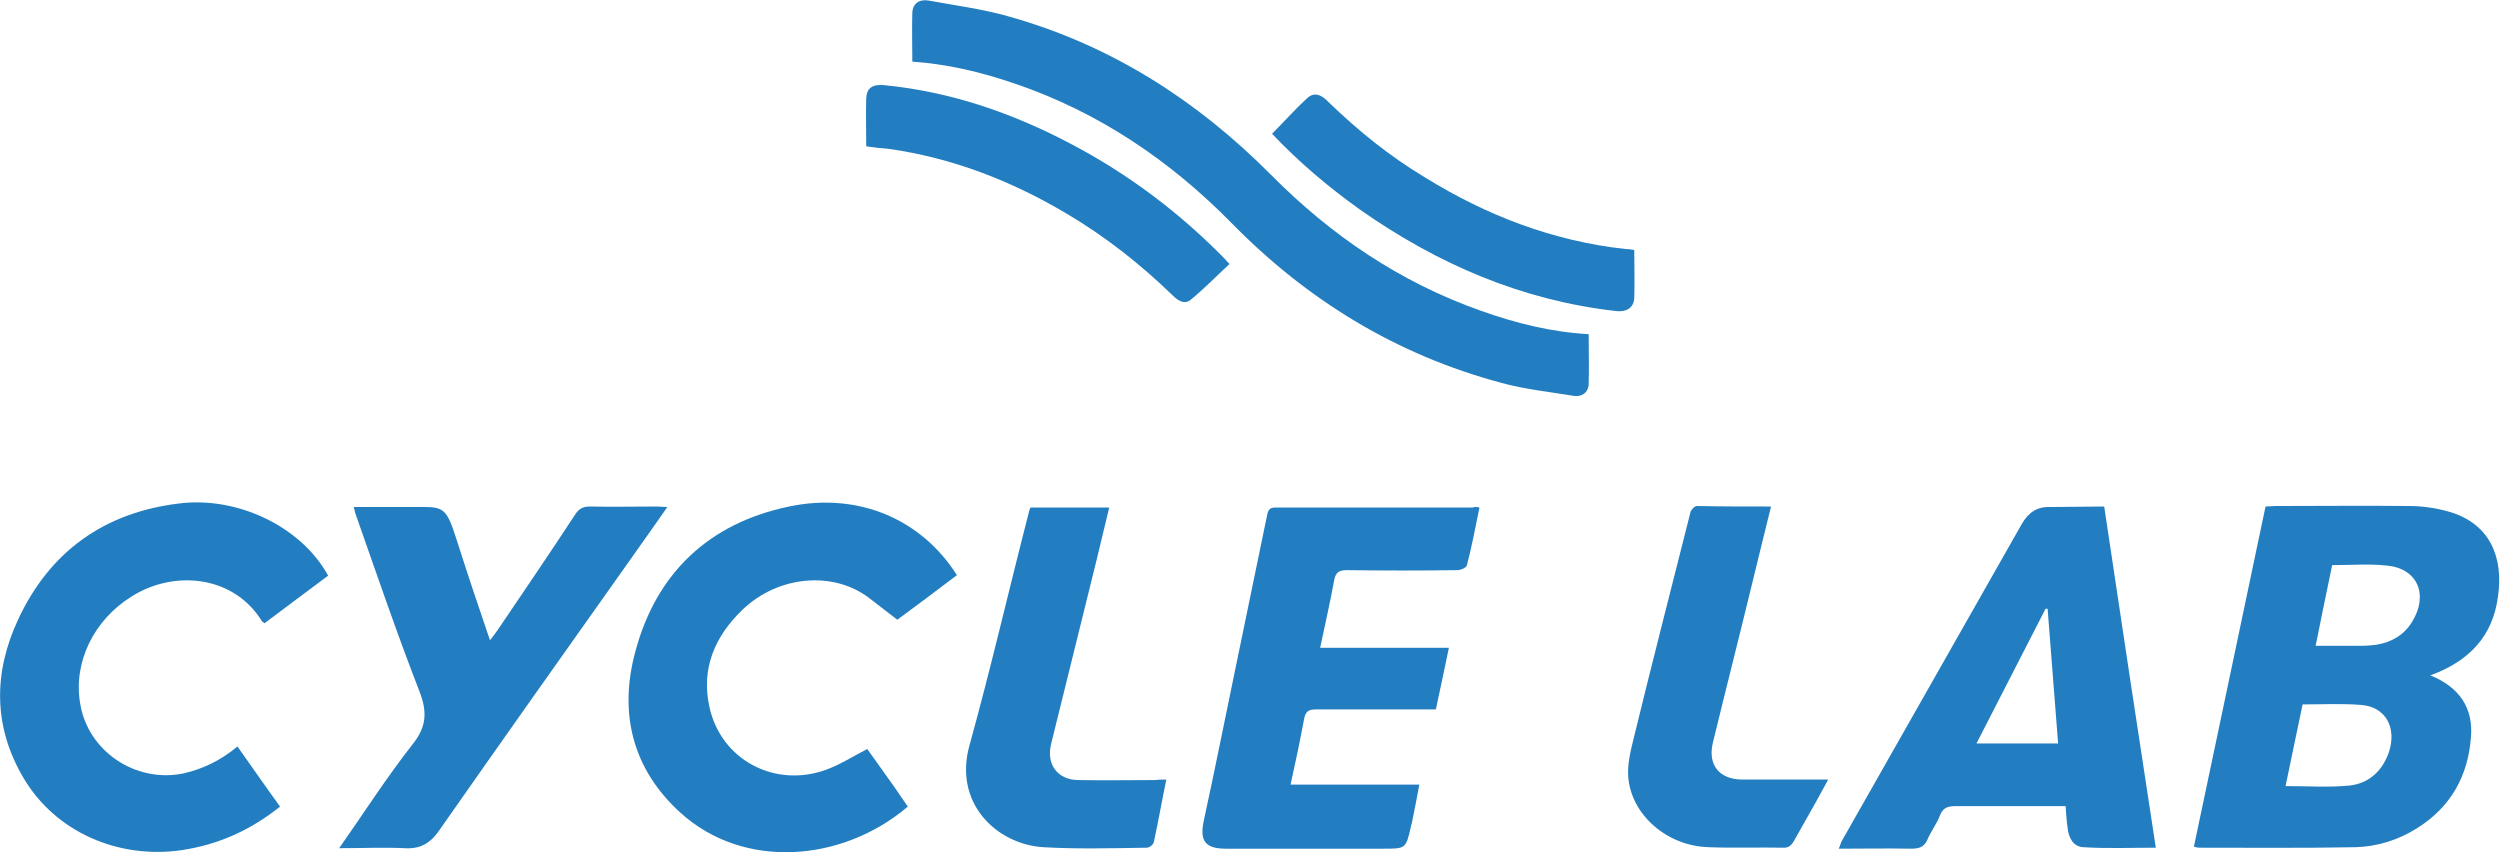 <?xml version="1.0" encoding="utf-8"?>
<!-- Generator: Adobe Illustrator 26.1.0, SVG Export Plug-In . SVG Version: 6.00 Build 0)  -->
<svg version="1.1" id="Layer_1" xmlns="http://www.w3.org/2000/svg" xmlns:xlink="http://www.w3.org/1999/xlink" x="0px" y="0px"
	 viewBox="0 0 499 170.1" style="enable-background:new 0 0 499 170.1;" xml:space="preserve">
<style type="text/css">
	.st0{fill:#227EC1;}
</style>
<g>
	<g>
		<path class="st0" d="M485.1,134.8c5.9,2.4,8.6,6.6,8.1,12.4c-0.6,7.8-4.1,14-10.9,18.2c-3.7,2.3-7.9,3.6-12.2,3.7
			c-10.4,0.2-20.8,0.1-31.2,0.1c-0.3,0-0.5-0.1-1-0.2c4.8-22.6,9.5-45.2,14.3-67.9c0.7,0,1.3-0.1,1.9-0.1c8.9,0,17.9-0.1,26.8,0
			c2.6,0,5.3,0.4,7.8,1.1c8.5,2.4,11,9.4,9.9,16.9C497.6,127,492.8,132,485.1,134.8z M459.6,140.6c-1.2,5.6-2.3,11.1-3.4,16.3
			c4.4,0,8.6,0.3,12.7-0.1c3.9-0.4,6.6-2.9,7.9-6.6c1.7-5-0.7-9.2-5.6-9.5C467.4,140.4,463.6,140.6,459.6,140.6z M465.5,112.8
			c-1.1,5.3-2.2,10.6-3.3,16.1c3.4,0,6.3,0,9.3,0c0.9,0,1.9-0.1,2.8-0.2c3-0.5,5.5-1.9,7.1-4.5c3.4-5.4,1.2-10.7-4.9-11.3
			C472.9,112.5,469.2,112.8,465.5,112.8z"/>
		<path class="st0" d="M420,101.1c3.4,22.8,6.8,45.3,10.3,68.1c-5,0-9.7,0.2-14.5-0.1c-2-0.1-2.9-1.9-3.1-3.8
			c-0.2-1.4-0.3-2.8-0.4-4.4c-0.8,0-1.5,0-2.2,0c-6.6,0-13.1,0-19.7,0c-1.6,0-2.6,0.3-3.2,1.9c-0.6,1.6-1.7,3-2.4,4.6
			c-0.7,1.7-1.7,2-3.4,2c-4.7-0.1-9.4,0-14.4,0c0.3-0.6,0.4-1.1,0.6-1.5c12-21.1,24-42.3,36-63.4c1.3-2.2,3-3.4,5.6-3.3
			C412.8,101.2,416.3,101.1,420,101.1z M394.5,148.4c5.7,0,10.9,0,16.3,0c-0.7-9.1-1.4-18-2.1-26.9c-0.1,0-0.3,0-0.4,0
			C403.7,130.4,399.2,139.3,394.5,148.4z"/>
		<path class="st0" d="M295.3,101.3c-0.8,3.9-1.5,7.7-2.5,11.5c-0.1,0.5-1.2,1-1.9,1c-7.4,0.1-14.7,0.1-22.1,0c-1.6,0-2.2,0.5-2.5,2
			c-0.8,4.4-1.8,8.8-2.8,13.5c8.7,0,17.1,0,25.7,0c-0.9,4.2-1.7,8.2-2.6,12.3c-0.7,0-1.5,0-2.2,0c-7.2,0-14.5,0-21.7,0
			c-1.4,0-2.1,0.3-2.4,1.9c-0.8,4.3-1.7,8.6-2.7,13.1c8.5,0,16.9,0,25.7,0c-0.5,2.8-1,5.2-1.5,7.7c-0.1,0.3-0.2,0.5-0.2,0.8
			c-1,4.3-1,4.3-5.5,4.3c-10.5,0-21,0-31.4,0c-4.2,0-5.3-1.6-4.4-5.7c2.2-10.1,4.2-20.2,6.3-30.3c2.1-10.2,4.2-20.3,6.3-30.5
			c0.2-1.1,0.5-1.6,1.7-1.6c13.1,0,26.3,0,39.4,0C294.5,101.1,294.8,101.2,295.3,101.3z"/>
		<path class="st0" d="M47.4,149c2.9,4.1,5.6,8,8.5,12c-5.9,4.7-12.3,7.6-19.7,8.7c-12.6,1.8-25.1-3.6-31.5-14.4
			c-6.1-10.3-6-21.1-1.1-31.6c6.3-13.6,17.2-21.4,32.1-23.2c11.8-1.5,24.5,4.7,29.8,14.4c-4.2,3.1-8.4,6.3-12.7,9.5
			c-0.3-0.2-0.6-0.4-0.7-0.7c-5.8-9-17.6-9.9-25.9-4.6c-7.5,4.7-11.6,13.1-10.2,21.3c1.5,9.5,11,15.9,20.5,14
			C40.5,153.5,44,151.8,47.4,149z"/>
		<path class="st0" d="M181.2,161c-13.2,11.2-32.9,12.6-45.4,1.2c-9.6-8.7-12.3-19.9-9-32.1c4.2-15.8,14.8-25.7,30.7-29
			c13.8-2.9,26.4,2.5,33.5,13.7c-4.2,3.2-8.5,6.4-11.9,8.9c-2.1-1.6-3.9-3-5.7-4.4c-7.2-5.4-18.1-4.4-25.2,2.4
			c-5.5,5.3-8.3,11.7-6.6,19.4c2.3,10.6,13.1,16.3,23.4,12.5c2.7-1,5.2-2.6,8.1-4.1c1.2,1.7,2.6,3.6,4,5.6
			C178.5,157,179.8,159,181.2,161z"/>
		<path class="st0" d="M182.1,12.3c0-3.4-0.1-6.6,0-9.8c0.1-1.8,1.4-2.7,3.2-2.4c5.4,1,10.9,1.7,16.1,3.2
			c20.3,5.7,37.5,16.7,52.3,31.6c12,12.1,25.7,21.4,41.8,27.1c7,2.5,14.2,4.3,21.6,4.7c0,3.4,0.1,6.7,0,10c-0.1,1.7-1.4,2.6-3.1,2.3
			c-4.8-0.8-9.7-1.3-14.4-2.6c-20.9-5.6-38.7-16.5-53.8-31.9c-12.3-12.5-26.5-22.1-43.2-27.8C195.9,14.4,189.2,12.8,182.1,12.3z"/>
		<path class="st0" d="M67.7,169.3c5.1-7.3,9.6-14.3,14.7-20.8c2.7-3.4,2.9-6.3,1.4-10.3c-4.6-11.8-8.7-23.9-12.9-35.8
			c-0.1-0.3-0.1-0.6-0.3-1.2c4,0,7.8,0,11.6,0c6.2,0,6.7-0.5,8.9,6.4c2.1,6.6,4.3,13.2,6.7,20.2c0.6-0.8,1.1-1.4,1.5-2
			c5.2-7.7,10.4-15.3,15.5-23.1c0.7-1.1,1.5-1.6,2.9-1.6c4.5,0.1,9,0,13.5,0c0.6,0,1.1,0.1,2,0.1c-2.4,3.4-4.6,6.6-6.9,9.8
			c-12.9,18.2-25.8,36.4-38.6,54.7c-1.7,2.5-3.7,3.8-6.9,3.6C76.6,169.1,72.4,169.3,67.7,169.3z"/>
		<path class="st0" d="M232.8,155.6c-0.9,4.3-1.6,8.4-2.5,12.5c-0.1,0.5-0.9,1.1-1.4,1.1c-6.9,0.1-13.8,0.3-20.7-0.1
			c-9.3-0.6-17.9-8.8-14.7-20.3c4.3-15.5,7.9-31.2,11.9-46.7c0.1-0.3,0.1-0.5,0.3-0.8c5.2,0,10.3,0,15.7,0
			c-0.9,3.6-1.7,7.2-2.6,10.8c-3,12.1-6,24.3-9,36.4c-1,4.1,1.3,7.2,5.5,7.2c5.1,0.1,10.2,0,15.3,0
			C231.3,155.6,232,155.6,232.8,155.6z"/>
		<path class="st0" d="M353.5,101.1c-1.4,5.6-2.7,11-4,16.3c-2.5,10.3-5.1,20.5-7.6,30.8c-1.1,4.5,1.3,7.4,5.9,7.4
			c5.6,0,11.1,0,17.1,0c-0.9,1.6-1.6,3-2.4,4.4c-1.5,2.6-2.9,5.2-4.4,7.8c-0.5,0.9-1.1,1.5-2.3,1.4c-4.9-0.1-9.8,0.1-14.7-0.1
			c-8.3-0.2-15.5-6.4-16.1-14c-0.2-2.4,0.4-5,1-7.4c3.7-15.2,7.6-30.3,11.4-45.4c0.1-0.5,0.8-1.3,1.3-1.3
			C343.5,101.1,348.4,101.1,353.5,101.1z"/>
		<path class="st0" d="M172.9,29.2c0-3.3-0.1-6.4,0-9.6c0.1-2.1,1.3-2.8,3.6-2.6c13.3,1.3,25.7,5.6,37.4,11.8
			c11.4,6,21.6,13.7,30.6,22.9c0.2,0.2,0.4,0.5,0.9,1c-2.6,2.4-5,4.9-7.7,7.1c-1.3,1.1-2.6,0.2-3.7-0.9c-6.4-6.2-13.4-11.7-21-16.2
			c-11.1-6.6-22.9-11.2-35.7-13c-0.7-0.1-1.5-0.1-2.2-0.2C174.4,29.4,173.7,29.3,172.9,29.2z"/>
		<path class="st0" d="M326.2,49.9c0,3.2,0.1,6.4,0,9.6c-0.1,1.9-1.5,2.8-3.5,2.6c-18.9-2.1-35.8-9.4-51.3-20.3
			c-6.3-4.5-12.2-9.5-17.5-15.1c2.4-2.4,4.6-4.9,7-7.1c1.3-1.2,2.7-0.9,4.3,0.8c5.9,5.7,12.2,10.8,19.2,15
			c12.3,7.6,25.5,12.7,40,14.3C325,49.7,325.6,49.8,326.2,49.9z"/>
	</g>
</g>
</svg>
